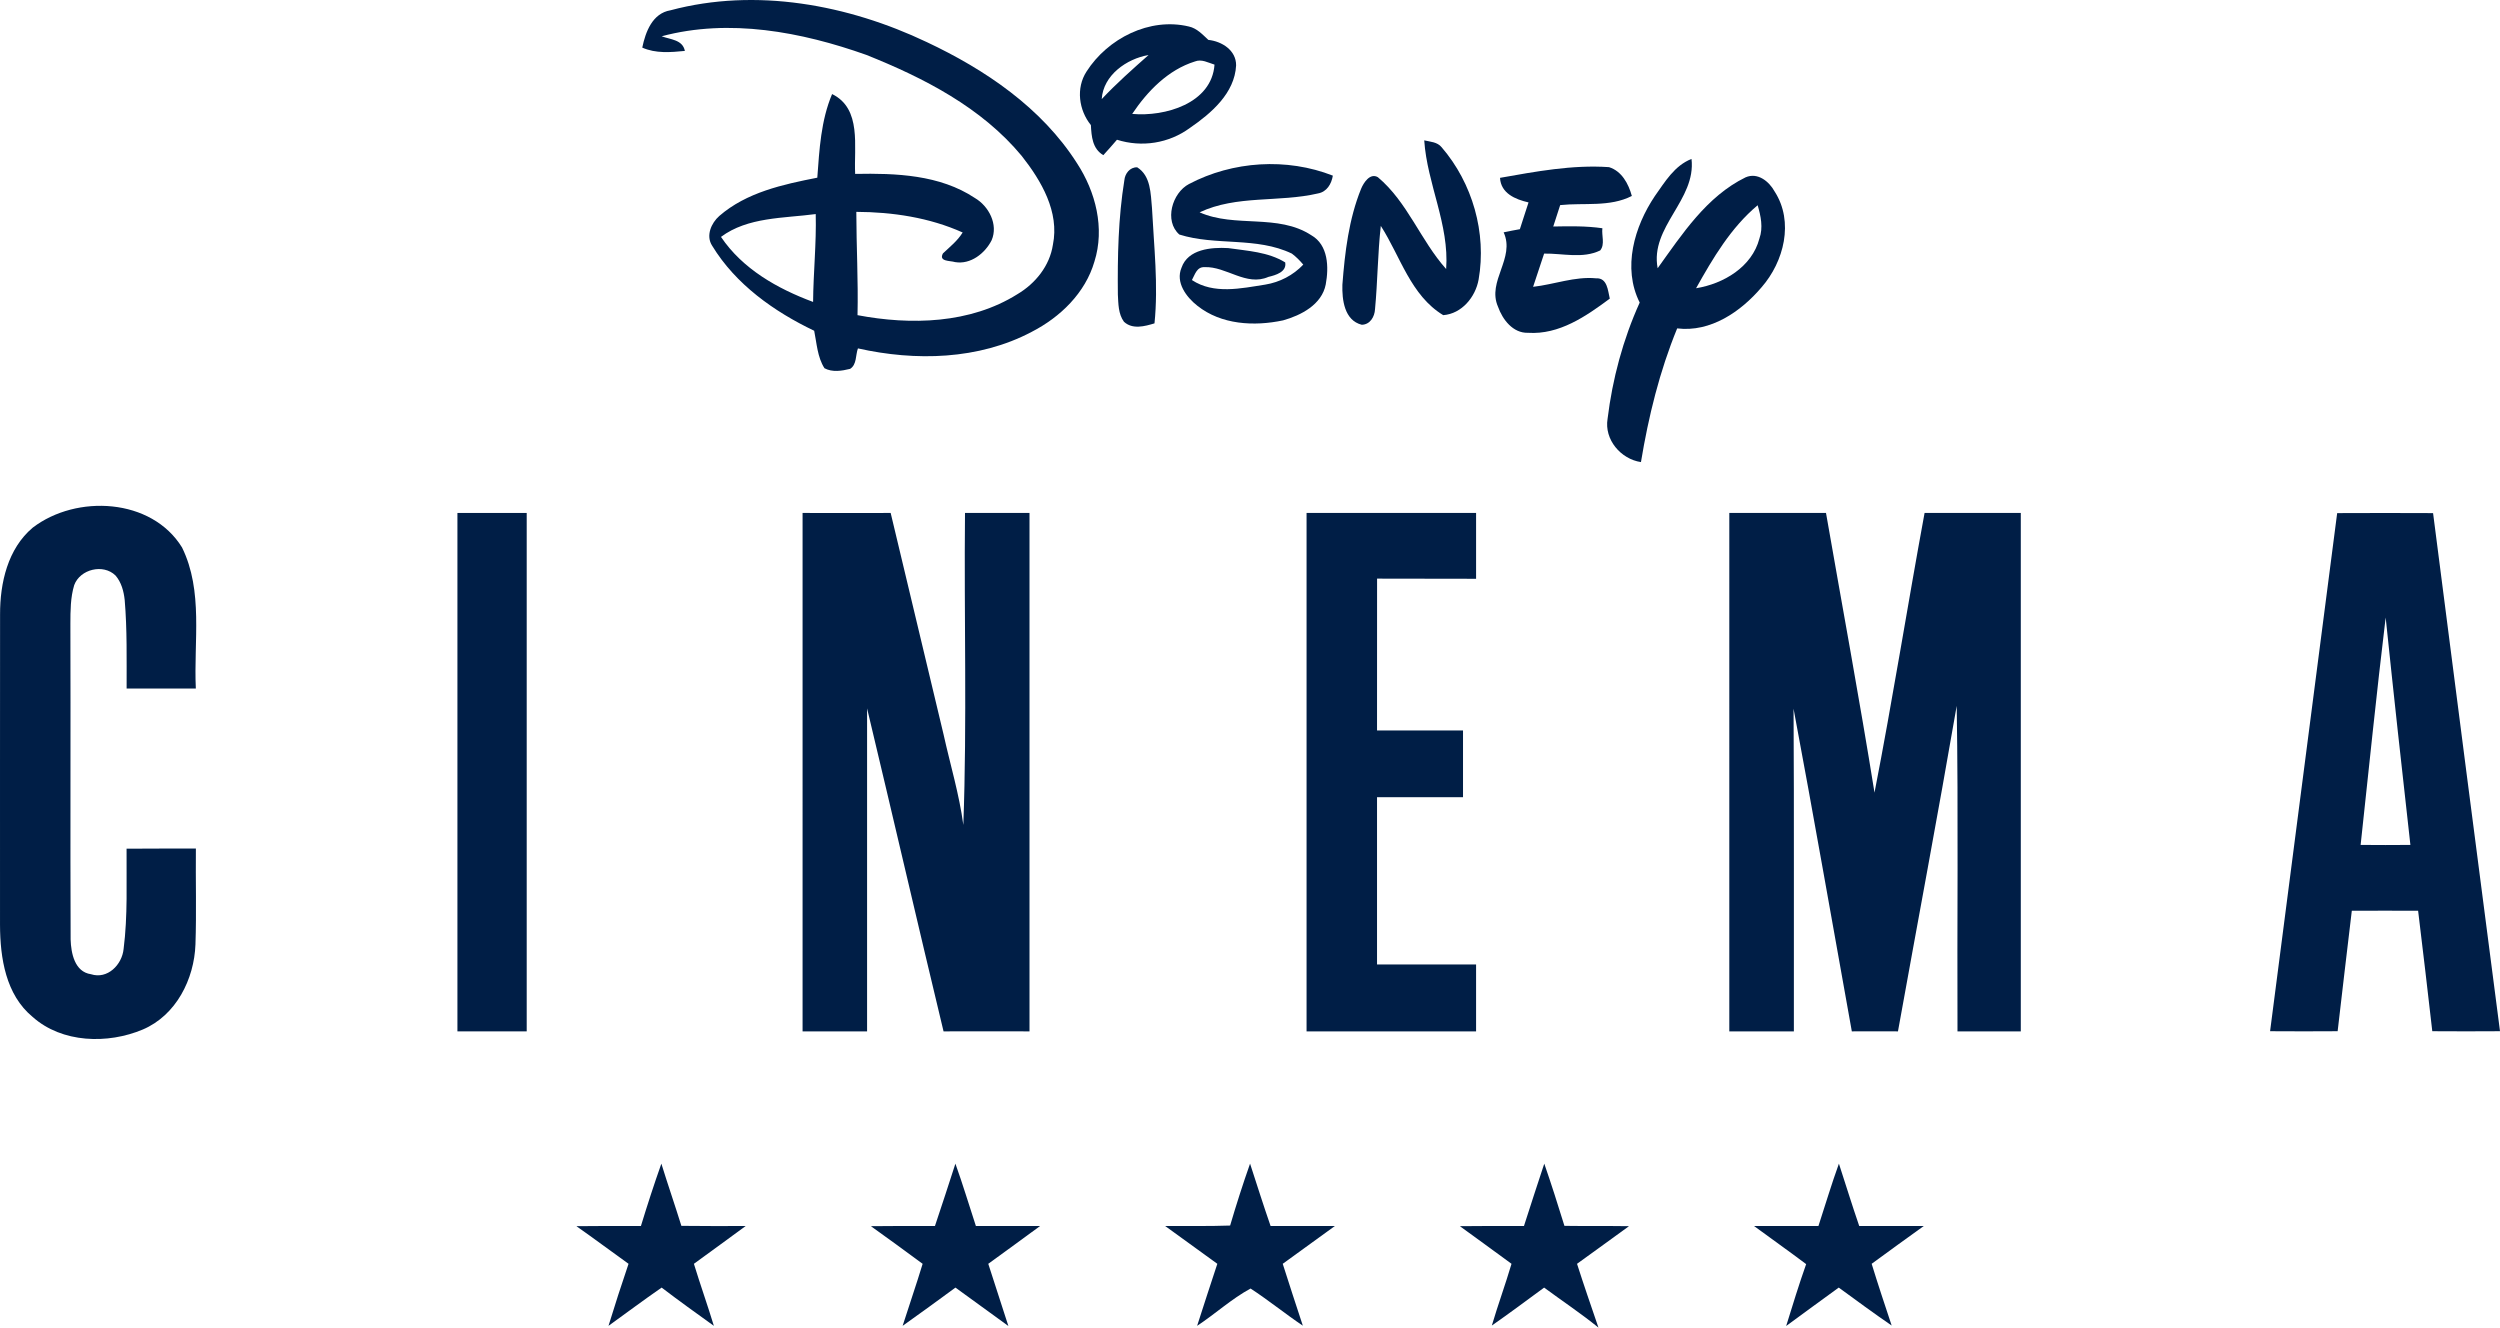 <?xml version="1.0" encoding="UTF-8"?>
<!-- Generator: Adobe Illustrator 16.0.0, SVG Export Plug-In . SVG Version: 6.00 Build 0)  -->
<!DOCTYPE svg PUBLIC "-//W3C//DTD SVG 1.1//EN" "http://www.w3.org/Graphics/SVG/1.1/DTD/svg11.dtd">
<svg version="1.1" id="Layer_1" xmlns:cc="http://creativecommons.org/ns#" xmlns:rdf="http://www.w3.org/1999/02/22-rdf-syntax-ns#" xmlns:dc="http://purl.org/dc/elements/1.1/" xmlns="http://www.w3.org/2000/svg" xmlns:xlink="http://www.w3.org/1999/xlink" x="0px" y="0px" width="999.999px" height="531.033px" viewBox="-199.993 -106.217 999.999 531.033" enable-background="new -199.993 -106.217 999.999 531.033" xml:space="preserve">
<g transform="translate(-7.127 -174.96)">
	<path fill="#001E46" d="M75.332,72.858c34.185-9.132,70.984-2.267,102.517,12.724c23.408,11.024,45.952,26.268,60.075,48.44   c7.489,11.464,11.2,26.015,6.973,39.369c-3.646,12.536-13.663,22.236-25.089,28.094c-21.189,11.212-46.468,11.779-69.498,6.615   c-0.995,2.645-0.403,6.487-3.13,8.188c-3.326,0.818-7.092,1.448-10.261-0.252c-2.847-4.473-3.08-9.953-4.113-14.992   c-16.088-7.686-31.433-18.582-40.812-34.015c-2.602-3.968-0.366-9.071,2.866-11.906c10.891-9.448,25.429-12.598,39.192-15.306   c0.838-11.276,1.449-22.866,5.921-33.448c11.962,5.858,8.655,21.102,9.228,31.937c16.283-0.316,33.845,0.315,47.886,9.637   c5.581,3.276,9.404,10.583,6.708,16.883c-2.658,5.29-8.466,9.826-14.64,8.755c-2.002-0.63-6.625-0.125-4.85-3.465   c2.791-2.645,5.846-5.039,7.893-8.377c-13.323-5.984-28.031-8.188-42.538-8.252c0.019,13.732,0.8,27.527,0.479,41.323   c21.342,4.032,45.039,3.463,63.936-8.379c7.225-4.282,12.938-11.337,14.217-19.778c2.676-13.166-4.624-25.574-12.46-35.527   c-16.069-19.4-39.193-31.243-62.216-40.44c-25.908-9.196-54.783-14.676-81.825-7.433c3.477,1.323,8.39,1.323,9.291,5.859   c-5.713,0.566-11.659,1.071-17.045-1.323C65.335,81.551,68.07,74.056,75.332,72.858 M95.527,163.503   c8.655,12.85,22.607,20.724,36.844,26.016c0.094-11.717,1.354-23.433,1.051-35.149C120.673,156.07,106.248,155.503,95.527,163.503z   "/>
	<path fill="#001E46" d="M241.747,97.361c8.447-13.227,25.241-21.793,40.931-18.014c3.207,0.691,5.481,3.211,7.792,5.353   c5.411,0.568,11.162,4.158,11.106,10.205c-0.574,11.149-9.959,19.149-18.482,25.008c-8.403,6.174-19.237,7.875-29.177,4.724   c-1.776,2.08-3.61,4.158-5.461,6.173c-4.378-2.583-4.725-7.495-4.97-12.031C238.648,112.794,237.445,103.976,241.747,97.361    M247.82,108.385c5.871-6.235,12.327-11.968,18.746-17.637C257.779,92.261,248.431,98.811,247.82,108.385 M260.014,114.306   c13.052,1.198,31.835-4.157,32.925-19.715c-2.526-0.757-5.14-2.331-7.836-1.26C274.383,96.67,266.131,105.174,260.014,114.306   L260.014,114.306z"/>
	<path fill="#001E46" d="M376.825,124.888c2.406,0.568,5.254,0.63,6.973,2.772c12.321,14.3,18.054,34.267,14.778,52.913   c-1.26,6.992-6.734,13.668-14.148,14.235c-13.032-7.873-17.158-23.558-24.975-35.716c-1.242,11.087-1.26,22.236-2.313,33.323   c-0.151,3.022-1.964,6.173-5.309,6.235c-6.975-1.763-7.912-10.015-7.743-15.999c0.996-12.977,2.565-26.268,7.497-38.424   c1.027-2.458,3.591-6.425,6.702-4.598c11.867,9.951,17.102,25.322,27.306,36.723C386.896,158.526,377.991,142.338,376.825,124.888   L376.825,124.888z"/>
	<path fill="#001E46" d="M469.062,147.188c4.031-5.669,7.874-12.22,14.677-14.867c1.89,16.44-16.692,27.15-13.543,43.715   c9.826-13.668,19.59-28.724,35.149-36.346c4.851-2.142,9.448,1.638,11.652,5.669c7.811,12.095,3.717,28.095-5.292,38.362   c-8.252,9.7-20.345,18.016-33.699,16.378c-7.055,17.195-11.464,35.211-14.488,53.479c-8.062-1.198-14.739-9.009-13.353-17.322   c1.951-15.938,6.172-31.748,12.85-46.489C456.023,175.848,460.874,159.408,469.062,147.188 M485.565,184.038   c10.96-1.764,22.361-8.504,25.322-19.843c1.575-4.409,0.568-9.07-0.691-13.353C499.486,159.785,492.305,172.005,485.565,184.038   L485.565,184.038z"/>
	<path fill="#001E46" d="M282.754,142.338c17.48-9.197,39.093-10.583,57.517-3.338c-0.555,3.338-2.407,6.487-5.947,7.117   c-15.589,3.654-32.54,0.566-47.35,7.559c14.217,6.299,31.3,0.441,44.642,9.134c6.88,3.905,7.086,12.85,5.809,19.717   c-1.568,8.063-9.864,12.345-17.065,14.362c-11.539,2.456-24.729,1.763-34.297-5.859c-4.416-3.463-8.794-9.321-6.331-15.181   c2.563-7.495,11.962-8.251,18.67-7.874c7.742,1.134,15.974,1.512,22.816,5.732c0.667,3.843-3.837,5.103-6.729,5.796   c-8.9,3.904-16.831-4.284-25.58-3.906c-3.1-0.125-3.805,3.024-5.008,5.166c8.787,5.795,19.621,3.338,29.309,1.826   c5.809-0.944,11.163-3.716,15.232-8c-1.374-1.637-2.886-3.149-4.567-4.409c-14.122-6.804-30.437-3.024-45-7.622   C272.701,157.141,275.989,145.865,282.754,142.338z"/>
	<path fill="#001E46" d="M407.142,139.88c14.298-2.52,28.912-5.291,43.59-4.282c5.103,1.574,7.811,6.676,9.134,11.527   c-8.82,4.536-19.15,2.646-28.662,3.654c-0.943,2.833-1.826,5.732-2.771,8.566c6.551-0.125,13.103-0.25,19.653,0.693   c-0.378,2.897,1.135,6.426-0.881,8.882c-6.992,3.401-14.993,1.134-22.425,1.26c-1.512,4.472-2.96,8.881-4.41,13.291   c8.44-0.944,16.692-4.22,25.196-3.401c4.536-0.251,4.725,4.977,5.479,8.126c-9.511,7.054-20.219,14.487-32.691,13.668   c-6.046,0.188-10.205-5.292-12.031-10.456c-4.472-10.205,6.992-19.339,2.268-29.733c2.142-0.441,4.284-0.882,6.487-1.26   c1.198-3.59,2.27-7.181,3.466-10.708C413.251,148.512,407.456,146.054,407.142,139.88L407.142,139.88z"/>
	<path fill="#001E46" d="M256.878,140.826c0.251-2.646,2.179-5.228,5.121-5.166c5.487,3.401,5.392,10.583,5.927,16.251   c0.781,15.371,2.577,30.804,1.008,46.173c-3.931,1.196-8.787,2.52-12.208-0.63c-2.312-3.149-2.236-7.245-2.444-10.897   C254.125,171.314,254.433,155.943,256.878,140.826z"/>
	<path fill="#001E46" d="M-179.751,279.784c17.501-13.354,47.523-11.842,59.692,7.936c8.605,17.511,4.63,37.668,5.525,56.439   h-27.685c-0.02-11.779,0.227-23.621-0.769-35.4c-0.377-3.528-1.335-7.119-3.685-9.827c-4.895-4.787-14.16-2.52-16.51,3.843   c-1.512,4.975-1.512,10.267-1.53,15.433c0.132,42.141-0.076,84.219,0.094,126.359c0.177,5.418,1.587,12.913,8.119,13.858   c6.633,2.143,12.441-3.779,13.071-10.079c1.7-13.291,1.089-26.771,1.189-40.125c9.247-0.063,18.476-0.063,27.723-0.063   c-0.132,12.788,0.271,25.574-0.17,38.362c-0.498,13.921-7.742,28.346-21.039,34.015c-14.009,5.921-32.333,5.48-44.103-5.039   c-10.758-8.882-12.975-23.56-13.033-36.723c0.02-41.448-0.039-82.896,0.02-124.282   C-192.86,301.893-189.783,288.224-179.751,279.784z"/>
	<path fill="#001E46" d="M-9.894,273.925h27.71v207.365h-27.71V273.925L-9.894,273.925z"/>
	<path fill="#001E46" d="M128.163,273.925c11.754,0,23.508,0.063,35.237,0c7.036,29.544,14.123,59.086,21.152,88.565   c2.677,12.095,6.268,23.937,7.912,36.22c1.512-41.573,0.252-83.21,0.668-124.785h25.8c0.02,69.164,0.02,138.264,0,207.365   c-11.464,0-22.934-0.062-34.38,0c-10.337-43.021-20.29-86.106-30.588-129.192v129.192h-25.801V273.925z"/>
	<path fill="#001E46" d="M329.758,481.289c-0.02-69.101-0.02-138.201,0-207.365h67.809v26.331c-13.196-0.063-26.399,0-39.603-0.063   c-0.037,20.219,0,40.44-0.018,60.723h34.393v26.709h-34.393v66.895h39.62v26.771H329.758z"/>
	<path fill="#001E46" d="M498.856,273.925h38.677c6.488,37.291,13.417,74.519,19.402,111.872   c7.242-37.164,13.163-74.581,20.03-111.872h38.487v207.365h-25.323c-0.189-43.399,0.379-86.8-0.314-130.201   c-7.497,43.465-15.685,86.802-23.495,130.201c-6.174,0-12.348-0.062-18.457,0c-7.748-43.021-15.244-86.106-23.306-129.066   c0.251,43.021,0.062,86.045,0.125,129.066h-25.826V273.925L498.856,273.925z"/>
	<path fill="#001E46" d="M742.001,273.988c12.788-0.063,25.574-0.063,38.362,0c8.818,69.1,17.825,138.201,26.77,207.24   c-9.07,0.062-18.077,0.062-27.086,0c-1.826-16.063-3.716-32.125-5.669-48.188c-8.817,0-17.699-0.063-26.52,0   c-1.89,16.063-3.841,32.125-5.669,48.188c-9.007,0.062-18.077,0.062-27.022,0C724.173,412.189,732.994,343.025,742.001,273.988    M761.401,315.752c-3.652,30.297-6.739,60.66-10.015,90.958c6.613,0.063,13.291,0.063,19.905,0   C767.89,376.411,764.55,346.113,761.401,315.752z"/>
	<path fill="#001E46" d="M181.112,559.147c2.828-8.315,5.468-16.629,8.183-24.944c2.942,8.188,5.461,16.629,8.195,24.944h25.682   c-6.897,5.103-13.814,10.079-20.73,15.118c2.69,8.252,5.329,16.565,8.044,24.881c-7.074-5.166-14.123-10.267-21.171-15.369   c-7.018,5.164-14.047,10.267-21.133,15.306c2.614-8.252,5.499-16.503,8.006-24.817c-6.878-5.103-13.764-10.079-20.699-15.055   C164.029,559.083,172.571,559.147,181.112,559.147L181.112,559.147z"/>
	<path fill="#001E46" d="M542.699,534.202c2.708,8.315,5.291,16.692,8.124,24.944h25.827c-6.992,4.977-13.921,10.079-20.85,15.118   c2.52,8.252,5.291,16.504,8,24.692c-7.182-4.914-14.174-10.078-21.166-15.181c-6.991,5.103-14.046,10.203-21.037,15.369   c2.582-8.315,5.102-16.566,7.999-24.755c-6.867-5.165-13.921-10.142-20.851-15.244h25.765   C537.218,550.833,539.738,542.391,542.699,534.202L542.699,534.202z"/>
	<path fill="#001E46" d="M63.502,559.147c2.557-8.377,5.253-16.692,8.176-24.944c2.563,8.315,5.43,16.567,8.006,24.881   c8.579,0.127,17.14,0.063,25.719,0.063c-6.879,5.103-13.833,10.078-20.711,15.118c2.538,8.314,5.467,16.504,7.987,24.817   c-7.011-5.039-14.047-10.078-20.888-15.306c-7.2,4.976-14.179,10.203-21.265,15.306c2.557-8.315,5.215-16.565,8.025-24.817   c-6.974-4.977-13.833-10.142-20.869-15.055C46.287,559.083,54.885,559.147,63.502,559.147L63.502,559.147z"/>
	<path fill="#001E46" d="M307.157,534.202c2.709,8.315,5.347,16.692,8.213,24.944h25.719l-20.862,15.118   c2.577,8.252,5.366,16.504,8.044,24.756c-7.111-4.788-13.756-10.205-20.906-14.866c-7.584,4.095-14.123,10.142-21.386,14.928   c2.716-8.252,5.298-16.565,8.088-24.817c-6.979-5.039-13.915-10.079-20.869-15.118c8.654-0.063,17.329,0.127,25.99-0.188   C301.632,550.644,304.272,542.392,307.157,534.202L307.157,534.202z"/>
	<path fill="#001E46" d="M416.717,559.147c2.708-8.315,5.353-16.692,8.125-24.944c2.835,8.188,5.479,16.504,8.063,24.881   c8.63,0.127,17.197,0,25.826,0.127c-6.929,4.976-13.795,10.078-20.787,15.055c2.708,8.503,5.671,17.007,8.567,25.511   c-6.992-5.669-14.488-10.646-21.731-15.999c-6.93,5.101-13.858,10.267-20.912,15.181c2.455-8.315,5.416-16.378,7.872-24.692   c-6.865-5.103-13.794-10.016-20.66-15.055C399.647,559.083,408.149,559.147,416.717,559.147L416.717,559.147z"/>
</g>
</svg>